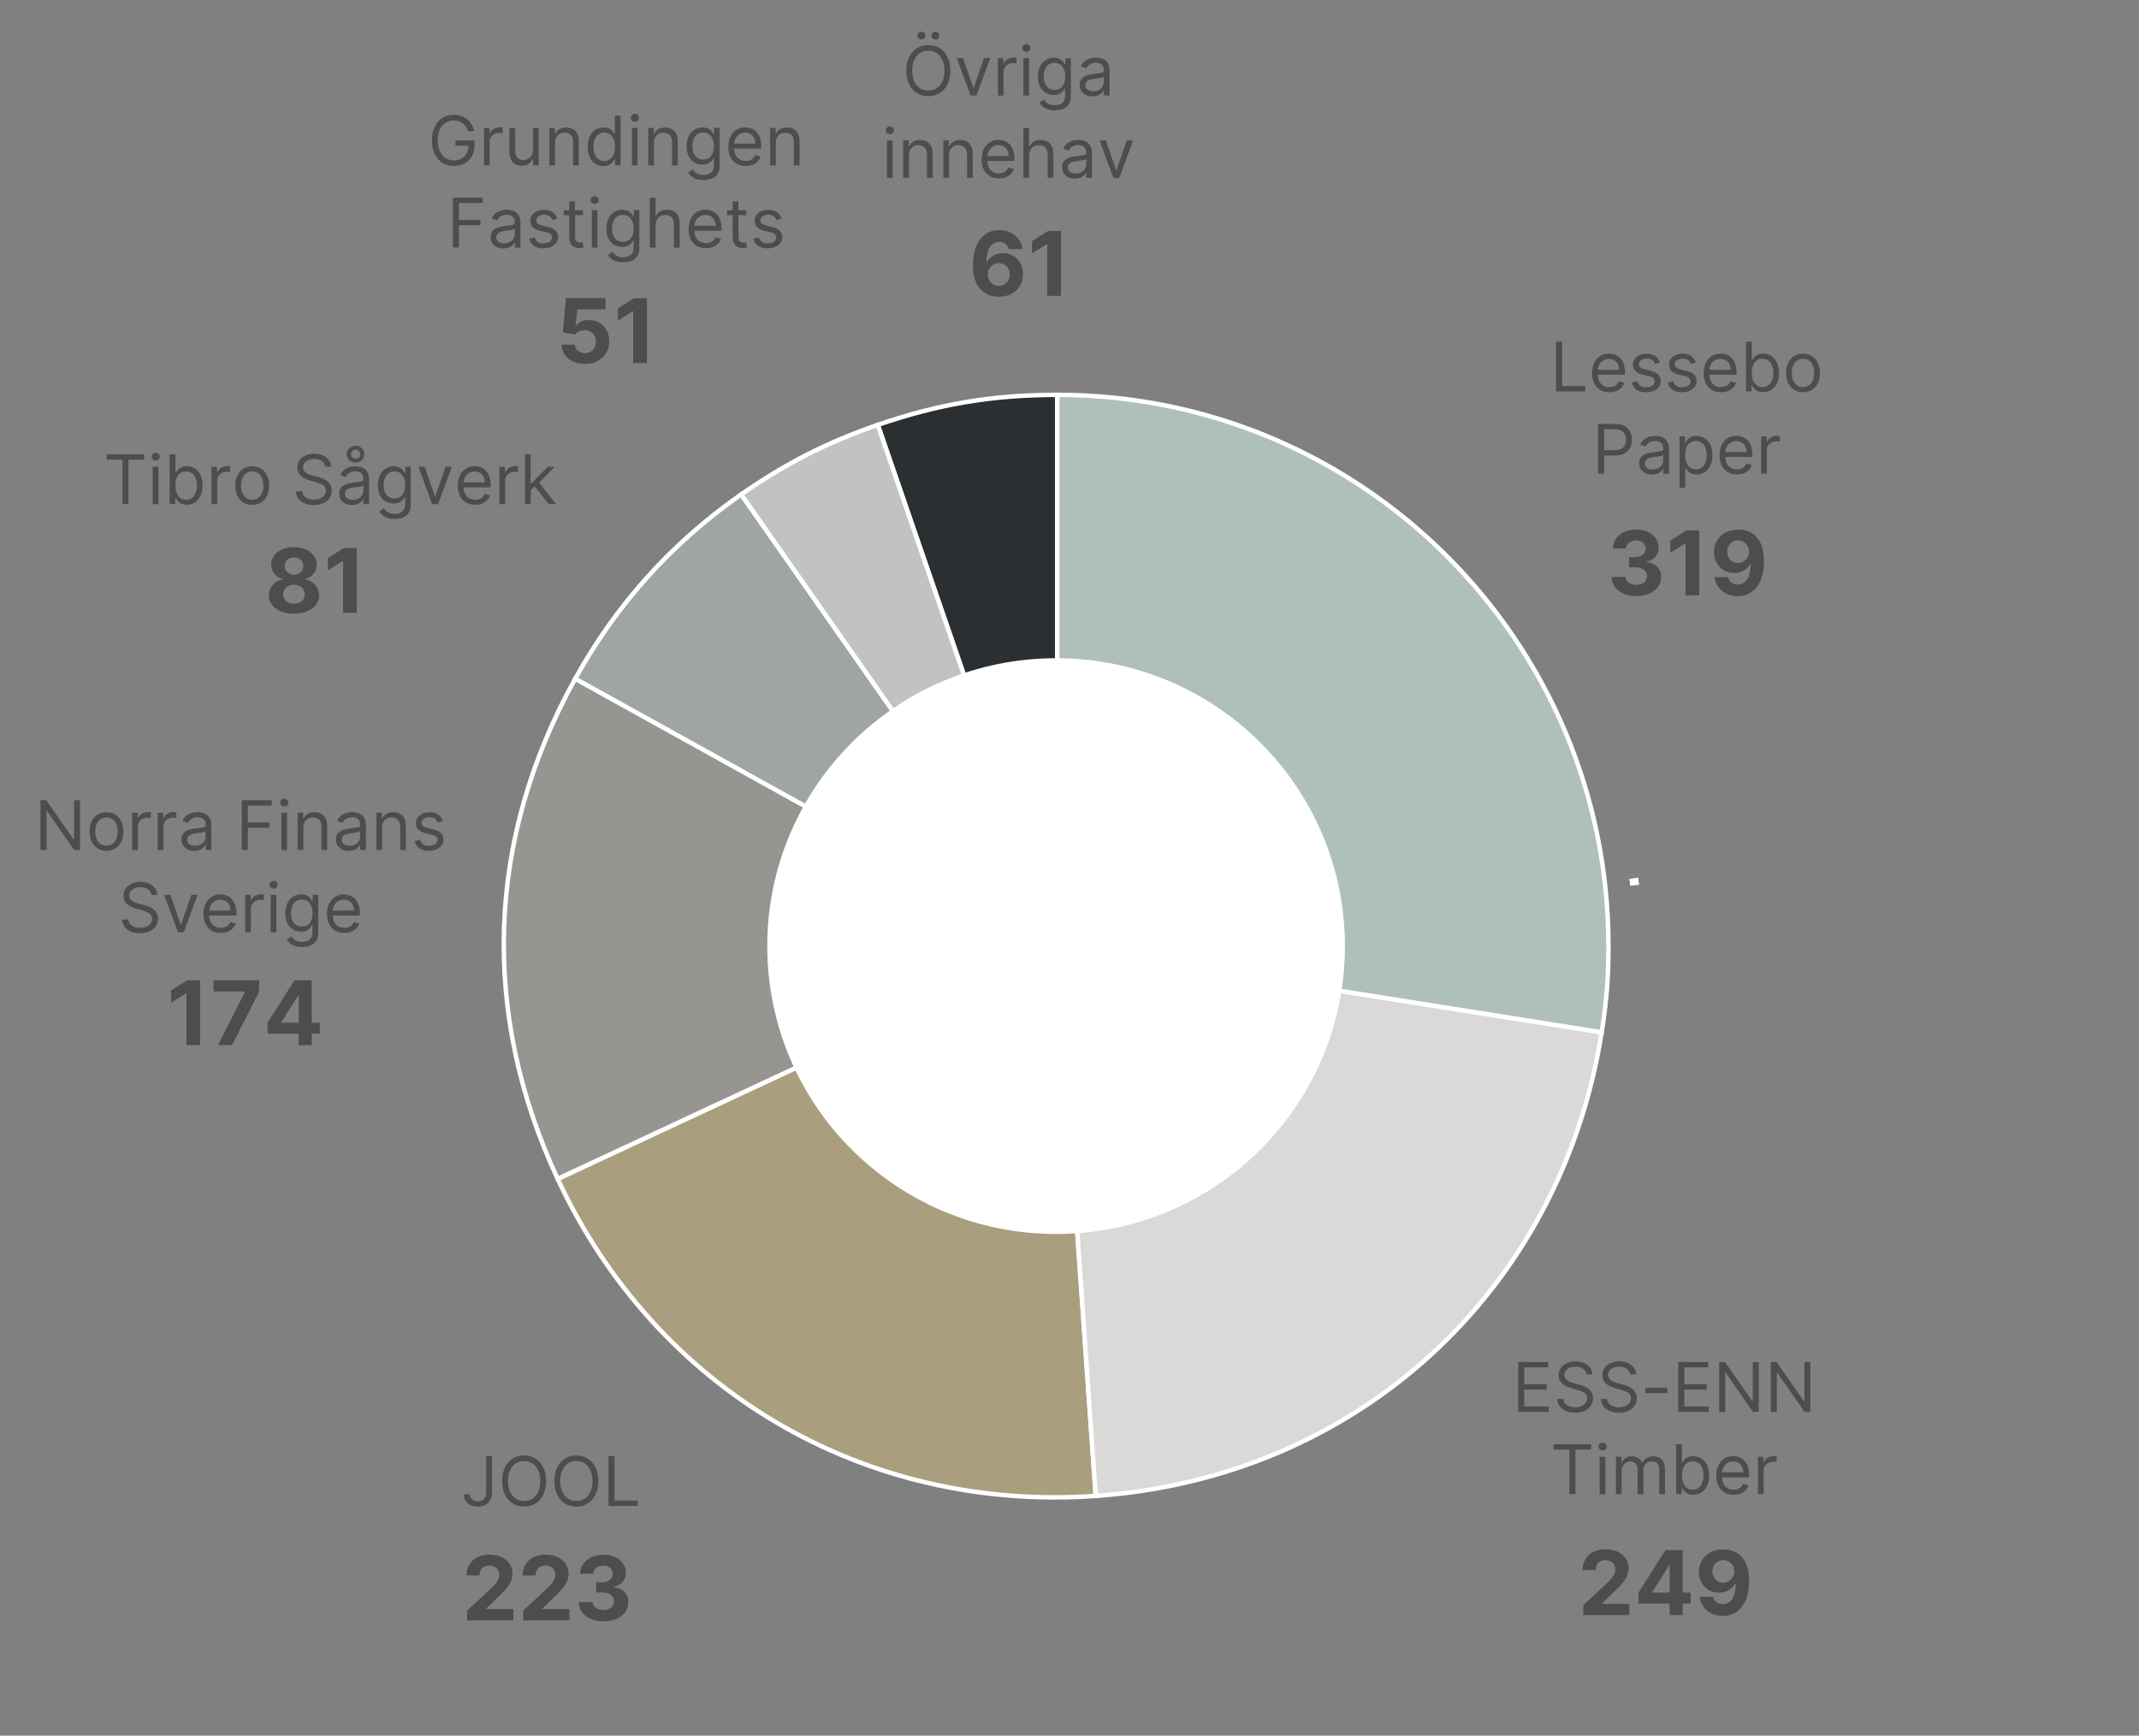 <?xml version="1.0" encoding="utf-8"?>
<!-- Generator: Adobe Illustrator 26.4.1, SVG Export Plug-In . SVG Version: 6.00 Build 0)  -->
<svg version="1.1" id="Layer_1" xmlns="http://www.w3.org/2000/svg" xmlns:xlink="http://www.w3.org/1999/xlink" x="0px" y="0px"
	 viewBox="0 0 240.09 194.82" style="enable-background:new 0 0 240.09 194.82;" xml:space="preserve">
<rect x="0" y="0" width="240.09" height="194.82" fill="#808080" stroke="none"/>
<style type="text/css">
	.st0{clip-path:url(#SVGID_00000078749607554492326540000011203307382565759667_);fill:#A99E7D;}
	.st1{clip-path:url(#SVGID_00000078749607554492326540000011203307382565759667_);fill:none;stroke:#FFFFFF;stroke-miterlimit:10;}
	.st2{clip-path:url(#SVGID_00000061439154829514318860000003954658701130308007_);fill:#979591;}
	.st3{fill:none;stroke:#FFFFFF;stroke-miterlimit:10;}
	.st4{clip-path:url(#SVGID_00000075844742172785833900000001777204520737057936_);fill:#2C2F31;}
	
		.st5{clip-path:url(#SVGID_00000075844742172785833900000001777204520737057936_);fill:none;stroke:#FFFFFF;stroke-width:0.5;stroke-miterlimit:10;}
	.st6{clip-path:url(#SVGID_00000075844742172785833900000001777204520737057936_);fill:#C1C3C3;}
	.st7{clip-path:url(#SVGID_00000075844742172785833900000001777204520737057936_);fill:#9EA5A3;}
	.st8{clip-path:url(#SVGID_00000075844742172785833900000001777204520737057936_);fill:#979591;}
	.st9{clip-path:url(#SVGID_00000075844742172785833900000001777204520737057936_);fill:#A99E7D;}
	.st10{clip-path:url(#SVGID_00000075844742172785833900000001777204520737057936_);fill:#DBD9D8;}
	.st11{clip-path:url(#SVGID_00000075844742172785833900000001777204520737057936_);fill:#AFC0B9;}
	.st12{clip-path:url(#SVGID_00000075844742172785833900000001777204520737057936_);fill:#FFFFFF;}
	.st13{fill:#4D4D4F;}
	.st14{clip-path:url(#SVGID_00000000920992313490426350000002397014959508184456_);fill:#FFFFFF;}
	.st15{clip-path:url(#SVGID_00000000920992313490426350000002397014959508184456_);fill:#2C2F31;}
	
		.st16{clip-path:url(#SVGID_00000000920992313490426350000002397014959508184456_);fill:none;stroke:#FFFFFF;stroke-width:0.5;stroke-miterlimit:10;}
	.st17{clip-path:url(#SVGID_00000000920992313490426350000002397014959508184456_);fill:#DBD9D8;}
	.st18{clip-path:url(#SVGID_00000000920992313490426350000002397014959508184456_);fill:#979591;}
	.st19{clip-path:url(#SVGID_00000000920992313490426350000002397014959508184456_);fill:#A99E7D;}
	.st20{clip-path:url(#SVGID_00000000920992313490426350000002397014959508184456_);fill:#AFC0B9;}
	.st21{fill:none;}
	.st22{fill:#F1F2F2;}
</style>
<g>
	<defs>
		<rect id="SVGID_1_" x="-4.55" y="2.44" width="223.61" height="182.53"/>
	</defs>
	<clipPath id="SVGID_00000090296940849579726770000014732999457321991565_">
		<use xlink:href="#SVGID_1_"  style="overflow:visible;"/>
	</clipPath>
	<path style="clip-path:url(#SVGID_00000090296940849579726770000014732999457321991565_);fill:#A99E7D;" d="M183.38,98.58
		c0.04,0.26,0.07,0.52,0.1,0.78"/>
	
		<path style="clip-path:url(#SVGID_00000090296940849579726770000014732999457321991565_);fill:none;stroke:#FFFFFF;stroke-miterlimit:10;" d="
		M183.38,98.58c0.04,0.26,0.07,0.52,0.1,0.78"/>
</g>
<g>
	<defs>
		<rect id="SVGID_00000021809333008142756730000008771972080144027305_" x="-4.55" y="2.44" width="223.61" height="182.53"/>
	</defs>
	<clipPath id="SVGID_00000069367048930502959470000015932740353810997405_">
		<use xlink:href="#SVGID_00000021809333008142756730000008771972080144027305_"  style="overflow:visible;"/>
	</clipPath>
</g>
<g>
	<defs>
		<rect id="SVGID_00000015316598225508573210000016148841453802799019_" x="-4.55" y="2.44" width="223.61" height="182.53"/>
	</defs>
	<clipPath id="SVGID_00000101821419654283480180000016988545108718349993_">
		<use xlink:href="#SVGID_00000015316598225508573210000016148841453802799019_"  style="overflow:visible;"/>
	</clipPath>
</g>
<g>
	<defs>
		<rect id="SVGID_00000119108759296316314100000002417520750268377510_" x="-4.55" y="2.44" width="223.61" height="182.53"/>
	</defs>
	<clipPath id="SVGID_00000142156351005809870010000018243065024461890487_">
		<use xlink:href="#SVGID_00000119108759296316314100000002417520750268377510_"  style="overflow:visible;"/>
	</clipPath>
	<path style="clip-path:url(#SVGID_00000142156351005809870010000018243065024461890487_);fill:#2C2F31;" d="M118.67,106.19
		l-20.14-58.5c6.82-2.35,12.93-3.37,20.14-3.37V106.19z"/>
	
		<path style="clip-path:url(#SVGID_00000142156351005809870010000018243065024461890487_);fill:none;stroke:#FFFFFF;stroke-width:0.5;stroke-miterlimit:10;" d="
		M118.67,106.19l-20.14-58.5c6.82-2.35,12.93-3.37,20.14-3.37V106.19z"/>
	<path style="clip-path:url(#SVGID_00000142156351005809870010000018243065024461890487_);fill:#C1C3C3;" d="M118.67,106.19
		L83.18,55.51c4.93-3.45,9.66-5.86,15.34-7.82L118.67,106.19z"/>
	
		<path style="clip-path:url(#SVGID_00000142156351005809870010000018243065024461890487_);fill:none;stroke:#FFFFFF;stroke-width:0.5;stroke-miterlimit:10;" d="
		M118.67,106.19L83.18,55.51c4.93-3.45,9.66-5.86,15.34-7.82L118.67,106.19z"/>
	<path style="clip-path:url(#SVGID_00000142156351005809870010000018243065024461890487_);fill:#9EA5A3;" d="M118.67,106.19
		L64.56,76.19c4.64-8.37,10.79-15.2,18.62-20.69L118.67,106.19z"/>
	
		<path style="clip-path:url(#SVGID_00000142156351005809870010000018243065024461890487_);fill:none;stroke:#FFFFFF;stroke-width:0.5;stroke-miterlimit:10;" d="
		M118.67,106.19L64.56,76.19c4.64-8.37,10.79-15.2,18.62-20.69L118.67,106.19z"/>
	<path style="clip-path:url(#SVGID_00000142156351005809870010000018243065024461890487_);fill:#979591;" d="M118.67,106.19
		L62.6,132.33c-8.69-18.64-8.01-38.15,1.96-56.14L118.67,106.19z"/>
	
		<path style="clip-path:url(#SVGID_00000142156351005809870010000018243065024461890487_);fill:none;stroke:#FFFFFF;stroke-width:0.5;stroke-miterlimit:10;" d="
		M118.67,106.19L62.6,132.33c-8.69-18.64-8.01-38.15,1.96-56.14L118.67,106.19z"/>
	<path style="clip-path:url(#SVGID_00000142156351005809870010000018243065024461890487_);fill:#A99E7D;" d="M118.67,106.19
		l4.32,61.72c-26.04,1.82-49.35-11.91-60.39-35.57L118.67,106.19z"/>
	
		<path style="clip-path:url(#SVGID_00000142156351005809870010000018243065024461890487_);fill:none;stroke:#FFFFFF;stroke-width:0.5;stroke-miterlimit:10;" d="
		M118.67,106.19l4.32,61.72c-26.04,1.82-49.35-11.91-60.39-35.57L118.67,106.19z"/>
	<path style="clip-path:url(#SVGID_00000142156351005809870010000018243065024461890487_);fill:#DBD9D8;" d="M118.67,106.19
		l61.11,9.68c-4.6,29.06-27.44,49.99-56.79,52.04L118.67,106.19z"/>
	
		<path style="clip-path:url(#SVGID_00000142156351005809870010000018243065024461890487_);fill:none;stroke:#FFFFFF;stroke-width:0.5;stroke-miterlimit:10;" d="
		M118.67,106.19l61.11,9.68c-4.6,29.06-27.44,49.99-56.79,52.04L118.67,106.19z"/>
	<path style="clip-path:url(#SVGID_00000142156351005809870010000018243065024461890487_);fill:#AFC0B9;" d="M118.67,106.19V44.32
		c34.17,0,61.87,27.7,61.87,61.87c0,3.52-0.21,6.2-0.76,9.68L118.67,106.19z"/>
	
		<path style="clip-path:url(#SVGID_00000142156351005809870010000018243065024461890487_);fill:none;stroke:#FFFFFF;stroke-width:0.5;stroke-miterlimit:10;" d="
		M118.67,106.19V44.32c34.17,0,61.87,27.7,61.87,61.87c0,3.52-0.21,6.2-0.76,9.68L118.67,106.19z"/>
	<path style="clip-path:url(#SVGID_00000142156351005809870010000018243065024461890487_);fill:#FFFFFF;" d="M118.54,138.51
		c17.91,0,32.42-14.47,32.42-32.31s-14.51-32.32-32.42-32.32s-32.42,14.47-32.42,32.32S100.63,138.51,118.54,138.51"/>
</g>
<g>
	<path class="st13" d="M104.2,10.8c-1.43,0-2.47-1.1-2.47-2.87s1.04-2.87,2.47-2.87c1.43,0,2.47,1.1,2.47,2.87
		S105.63,10.8,104.2,10.8z M104.2,5.69c-1.02,0-1.81,0.79-1.81,2.24s0.8,2.24,1.81,2.24c1.02,0,1.81-0.79,1.81-2.24
		S105.22,5.69,104.2,5.69z M102.98,3.99c0-0.25,0.21-0.44,0.44-0.44c0.25,0,0.44,0.19,0.44,0.44c0,0.23-0.19,0.44-0.44,0.44
		C103.18,4.43,102.98,4.22,102.98,3.99z M104.55,3.99c0-0.25,0.21-0.44,0.44-0.44c0.25,0,0.44,0.19,0.44,0.44
		c0,0.23-0.19,0.44-0.44,0.44C104.76,4.43,104.55,4.22,104.55,3.99z"/>
	<path class="st13" d="M109.6,10.72h-0.66l-1.55-4.2h0.7l1.16,3.34h0.04l1.16-3.34h0.7L109.6,10.72z"/>
	<path class="st13" d="M112,6.53h0.62v0.63h0.04c0.15-0.42,0.59-0.7,1.09-0.7c0.09,0,0.26,0,0.34,0.01v0.66
		c-0.04-0.01-0.22-0.04-0.39-0.04c-0.61,0-1.06,0.42-1.06,0.98v2.66H112V6.53z"/>
	<path class="st13" d="M114.74,5.39c0-0.24,0.21-0.44,0.46-0.44s0.46,0.2,0.46,0.44c0,0.24-0.21,0.44-0.46,0.44
		S114.74,5.63,114.74,5.39z M114.87,6.53h0.64v4.2h-0.64V6.53z"/>
	<path class="st13" d="M116.67,11.54l0.51-0.36c0.17,0.23,0.44,0.63,1.2,0.63c0.68,0,1.17-0.32,1.17-1.02V9.95h-0.05
		c-0.14,0.23-0.4,0.71-1.22,0.71c-1.02,0-1.78-0.74-1.78-2.05c0-1.29,0.73-2.13,1.79-2.13c0.82,0,1.08,0.5,1.22,0.72h0.07V6.53h0.62
		v4.32c0,1.08-0.81,1.54-1.81,1.54C117.45,12.39,116.93,11.98,116.67,11.54z M119.57,8.59c0-0.91-0.42-1.54-1.2-1.54
		c-0.82,0-1.22,0.69-1.22,1.54c0,0.87,0.42,1.49,1.22,1.49C119.14,10.08,119.57,9.52,119.57,8.59z"/>
	<path class="st13" d="M121.19,9.53c0-0.96,0.85-1.13,1.63-1.24c0.76-0.1,1.08-0.07,1.08-0.38V7.89c0-0.54-0.29-0.85-0.88-0.85
		c-0.61,0-0.95,0.33-1.09,0.63l-0.61-0.22c0.33-0.76,1.05-0.98,1.68-0.98c0.54,0,1.55,0.15,1.55,1.49v2.76h-0.64v-0.57h-0.03
		c-0.13,0.27-0.51,0.67-1.25,0.67C121.82,10.82,121.19,10.35,121.19,9.53z M123.89,9.21V8.62c-0.11,0.13-0.84,0.21-1.11,0.24
		c-0.5,0.07-0.95,0.22-0.95,0.71c0,0.45,0.37,0.68,0.88,0.68C123.48,10.24,123.89,9.73,123.89,9.21z"/>
	<path class="st13" d="M99.42,14.63c0-0.24,0.21-0.44,0.46-0.44s0.46,0.2,0.46,0.44c0,0.24-0.21,0.44-0.46,0.44
		S99.42,14.87,99.42,14.63z M99.55,15.76h0.64v4.2h-0.64V15.76z"/>
	<path class="st13" d="M102.02,19.96h-0.64v-4.2H102v0.66h0.05c0.2-0.43,0.59-0.71,1.22-0.71c0.85,0,1.42,0.51,1.42,1.58v2.67h-0.64
		v-2.62c0-0.66-0.36-1.05-0.96-1.05c-0.62,0-1.07,0.42-1.07,1.15V19.96z"/>
	<path class="st13" d="M106.52,19.96h-0.64v-4.2h0.62v0.66h0.05c0.2-0.43,0.59-0.71,1.22-0.71c0.85,0,1.42,0.51,1.42,1.58v2.67
		h-0.64v-2.62c0-0.66-0.36-1.05-0.96-1.05c-0.62,0-1.07,0.42-1.07,1.15V19.96z"/>
	<path class="st13" d="M110.18,17.89c0-1.29,0.75-2.19,1.89-2.19c0.87,0,1.8,0.54,1.8,2.1v0.27h-3.05c0.03,0.9,0.55,1.39,1.31,1.39
		c0.5,0,0.88-0.22,1.05-0.66l0.62,0.17c-0.2,0.63-0.82,1.06-1.67,1.06C110.93,20.05,110.18,19.18,110.18,17.89z M113.22,17.52
		c0-0.71-0.45-1.23-1.15-1.23c-0.74,0-1.2,0.58-1.24,1.23H113.22z"/>
	<path class="st13" d="M115.51,19.96h-0.64v-5.59h0.64v2.05h0.05c0.2-0.43,0.57-0.71,1.24-0.71c0.86,0,1.43,0.5,1.43,1.58v2.67
		h-0.64v-2.62c0-0.67-0.37-1.05-0.97-1.05c-0.64,0-1.1,0.42-1.1,1.15V19.96z"/>
	<path class="st13" d="M119.21,18.77c0-0.96,0.85-1.13,1.63-1.24c0.76-0.1,1.08-0.07,1.08-0.38v-0.02c0-0.54-0.29-0.85-0.88-0.85
		c-0.61,0-0.95,0.33-1.09,0.63l-0.61-0.22c0.33-0.76,1.05-0.98,1.68-0.98c0.54,0,1.55,0.15,1.55,1.49v2.76h-0.64v-0.57h-0.03
		c-0.13,0.27-0.51,0.67-1.25,0.67C119.85,20.06,119.21,19.59,119.21,18.77z M121.92,18.44v-0.59c-0.11,0.13-0.84,0.21-1.11,0.24
		c-0.5,0.07-0.95,0.22-0.95,0.71c0,0.45,0.37,0.68,0.88,0.68C121.51,19.48,121.92,18.96,121.92,18.44z"/>
	<path class="st13" d="M125.63,19.96h-0.66l-1.55-4.2h0.7l1.16,3.34h0.04l1.16-3.34h0.7L125.63,19.96z"/>
</g>
<g>
	<path class="st13" d="M174.66,38.35h0.68v4.99h2.6v0.6h-3.28V38.35z"/>
	<path class="st13" d="M178.7,41.88c0-1.29,0.75-2.19,1.89-2.19c0.87,0,1.8,0.54,1.8,2.1v0.27h-3.05c0.03,0.9,0.55,1.39,1.31,1.39
		c0.5,0,0.88-0.22,1.05-0.66l0.62,0.18c-0.2,0.63-0.82,1.06-1.67,1.06C179.44,44.03,178.7,43.17,178.7,41.88z M181.74,41.51
		c0-0.71-0.45-1.23-1.15-1.23c-0.74,0-1.2,0.58-1.24,1.23H181.74z"/>
	<path class="st13" d="M185.77,40.85c-0.11-0.29-0.34-0.6-0.91-0.6c-0.51,0-0.9,0.26-0.9,0.62c0,0.32,0.22,0.49,0.72,0.61l0.62,0.15
		c0.75,0.18,1.11,0.55,1.11,1.14c0,0.72-0.66,1.26-1.64,1.26c-0.86,0-1.45-0.38-1.6-1.09l0.61-0.15c0.11,0.45,0.45,0.68,0.97,0.68
		c0.6,0,0.98-0.29,0.98-0.66c0-0.29-0.2-0.49-0.62-0.59l-0.7-0.16c-0.77-0.18-1.12-0.57-1.12-1.15c0-0.71,0.66-1.21,1.54-1.21
		c0.83,0,1.28,0.4,1.49,0.99L185.77,40.85z"/>
	<path class="st13" d="M189.79,40.85c-0.11-0.29-0.34-0.6-0.91-0.6c-0.51,0-0.9,0.26-0.9,0.62c0,0.32,0.22,0.49,0.72,0.61l0.62,0.15
		c0.75,0.18,1.11,0.55,1.11,1.14c0,0.72-0.66,1.26-1.64,1.26c-0.86,0-1.44-0.38-1.59-1.09l0.61-0.15c0.12,0.45,0.45,0.68,0.97,0.68
		c0.6,0,0.98-0.29,0.98-0.66c0-0.29-0.2-0.49-0.62-0.59l-0.7-0.16c-0.77-0.18-1.11-0.57-1.11-1.15c0-0.71,0.66-1.21,1.54-1.21
		c0.83,0,1.28,0.4,1.49,0.99L189.79,40.85z"/>
	<path class="st13" d="M191.23,41.88c0-1.29,0.75-2.19,1.89-2.19c0.87,0,1.8,0.54,1.8,2.1v0.27h-3.05c0.03,0.9,0.55,1.39,1.31,1.39
		c0.5,0,0.88-0.22,1.05-0.66l0.62,0.18c-0.2,0.63-0.82,1.06-1.67,1.06C191.97,44.03,191.23,43.17,191.23,41.88z M194.26,41.51
		c0-0.71-0.45-1.23-1.15-1.23c-0.74,0-1.2,0.58-1.24,1.23H194.26z"/>
	<path class="st13" d="M195.99,38.35h0.64v2.06h0.05c0.14-0.22,0.39-0.72,1.21-0.72c1.06,0,1.79,0.84,1.79,2.16
		c0,1.33-0.73,2.17-1.78,2.17c-0.81,0-1.08-0.5-1.22-0.73h-0.08v0.64h-0.62V38.35z M197.83,43.45c0.81,0,1.22-0.71,1.22-1.61
		c0-0.88-0.4-1.57-1.22-1.57c-0.79,0-1.2,0.63-1.2,1.57C196.62,42.79,197.05,43.45,197.83,43.45z"/>
	<path class="st13" d="M200.48,41.87c0-1.31,0.76-2.17,1.9-2.17c1.14,0,1.9,0.86,1.9,2.17c0,1.3-0.76,2.16-1.9,2.16
		C201.25,44.03,200.48,43.17,200.48,41.87z M203.64,41.87c0-0.84-0.39-1.6-1.26-1.6c-0.86,0-1.26,0.75-1.26,1.6s0.39,1.58,1.26,1.58
		C203.25,43.45,203.64,42.71,203.64,41.87z"/>
	<path class="st13" d="M179.38,47.58h1.89c1.31,0,1.9,0.78,1.9,1.77c0,0.99-0.59,1.78-1.89,1.78h-1.22v2.04h-0.68V47.58z
		 M181.26,50.53c0.9,0,1.25-0.51,1.25-1.18s-0.35-1.17-1.26-1.17h-1.19v2.35H181.26z"/>
	<path class="st13" d="M183.98,51.99c0-0.96,0.85-1.13,1.63-1.24c0.77-0.1,1.08-0.07,1.08-0.38v-0.02c0-0.54-0.29-0.85-0.88-0.85
		c-0.61,0-0.95,0.33-1.09,0.63l-0.61-0.22c0.33-0.77,1.05-0.98,1.68-0.98c0.54,0,1.55,0.15,1.55,1.49v2.76h-0.64v-0.57h-0.03
		c-0.13,0.27-0.51,0.67-1.25,0.67C184.61,53.27,183.98,52.8,183.98,51.99z M186.69,51.66v-0.59c-0.11,0.13-0.84,0.21-1.11,0.24
		c-0.5,0.06-0.95,0.22-0.95,0.71c0,0.45,0.37,0.68,0.88,0.68C186.27,52.69,186.69,52.18,186.69,51.66z"/>
	<path class="st13" d="M188.51,48.98h0.62v0.67h0.08c0.14-0.22,0.39-0.72,1.21-0.72c1.06,0,1.79,0.84,1.79,2.16
		c0,1.33-0.73,2.17-1.78,2.17c-0.81,0-1.08-0.5-1.22-0.73h-0.05v2.22h-0.64V48.98z M190.35,52.68c0.81,0,1.22-0.71,1.22-1.61
		c0-0.88-0.4-1.57-1.22-1.57c-0.79,0-1.2,0.63-1.2,1.57C189.15,52.03,189.57,52.68,190.35,52.68z"/>
	<path class="st13" d="M193.01,51.11c0-1.29,0.75-2.19,1.89-2.19c0.87,0,1.8,0.54,1.8,2.1v0.27h-3.04c0.03,0.9,0.55,1.39,1.31,1.39
		c0.5,0,0.88-0.22,1.05-0.66l0.62,0.17c-0.2,0.63-0.82,1.06-1.67,1.06C193.75,53.26,193.01,52.4,193.01,51.11z M196.04,50.74
		c0-0.71-0.45-1.23-1.15-1.23c-0.74,0-1.2,0.58-1.24,1.23H196.04z"/>
	<path class="st13" d="M197.68,48.98h0.62v0.63h0.04c0.15-0.42,0.59-0.7,1.09-0.7c0.1,0,0.27,0,0.34,0.01v0.66
		c-0.04-0.01-0.22-0.04-0.39-0.04c-0.61,0-1.06,0.41-1.06,0.98v2.65h-0.64V48.98z"/>
</g>
<g>
	<path class="st13" d="M170.41,152.88h3.38v0.6h-2.7v1.89h2.52v0.6h-2.52v1.9h2.74v0.6h-3.42V152.88z"/>
	<path class="st13" d="M176.82,153.4c-0.74,0-1.23,0.39-1.23,0.93c0,0.6,0.67,0.82,1.08,0.93l0.57,0.15
		c0.58,0.15,1.57,0.49,1.57,1.54c0,0.91-0.73,1.62-2.02,1.62c-1.2,0-1.94-0.62-2.01-1.54h0.7c0.05,0.63,0.64,0.93,1.31,0.93
		c0.78,0,1.37-0.4,1.37-1.02c0-0.56-0.52-0.76-1.11-0.93l-0.69-0.2c-0.87-0.25-1.42-0.7-1.42-1.45c0-0.94,0.84-1.56,1.91-1.56
		c1.08,0,1.86,0.63,1.89,1.47h-0.66C178.01,153.72,177.49,153.4,176.82,153.4z"/>
	<path class="st13" d="M181.73,153.4c-0.74,0-1.23,0.39-1.23,0.93c0,0.6,0.67,0.82,1.08,0.93l0.57,0.15
		c0.58,0.15,1.57,0.49,1.57,1.54c0,0.91-0.73,1.62-2.02,1.62c-1.2,0-1.94-0.62-2.01-1.54h0.7c0.05,0.63,0.64,0.93,1.31,0.93
		c0.78,0,1.37-0.4,1.37-1.02c0-0.56-0.52-0.76-1.11-0.93l-0.69-0.2c-0.87-0.25-1.42-0.7-1.42-1.45c0-0.94,0.84-1.56,1.91-1.56
		c1.08,0,1.86,0.63,1.89,1.47h-0.66C182.92,153.72,182.4,153.4,181.73,153.4z"/>
	<path class="st13" d="M187.15,156.37h-2.45v-0.6h2.45V156.37z"/>
	<path class="st13" d="M188.37,152.88h3.38v0.6h-2.7v1.89h2.52v0.6h-2.52v1.9h2.74v0.6h-3.42V152.88z"/>
	<path class="st13" d="M197.41,158.47h-0.66l-3.05-4.39h-0.05v4.39h-0.68v-5.59h0.66l3.06,4.4h0.05v-4.4h0.67V158.47z"/>
	<path class="st13" d="M203.2,158.47h-0.66l-3.05-4.39h-0.05v4.39h-0.68v-5.59h0.66l3.06,4.4h0.05v-4.4h0.67V158.47z"/>
	<path class="st13" d="M174.39,162.11h4.2v0.6h-1.76v4.99h-0.68v-4.99h-1.76V162.11z"/>
	<path class="st13" d="M179.42,162.37c0-0.24,0.21-0.44,0.46-0.44s0.46,0.2,0.46,0.44c0,0.24-0.21,0.44-0.46,0.44
		S179.42,162.61,179.42,162.37z M179.55,163.51h0.64v4.2h-0.64V163.51z"/>
	<path class="st13" d="M181.38,163.51H182v0.66h0.05c0.17-0.45,0.58-0.71,1.12-0.71c0.55,0,0.92,0.26,1.13,0.71h0.04
		c0.22-0.43,0.66-0.71,1.26-0.71c0.75,0,1.28,0.46,1.28,1.44v2.81h-0.64v-2.81c0-0.62-0.39-0.86-0.85-0.86
		c-0.59,0-0.93,0.4-0.93,0.94v2.73h-0.66v-2.87c0-0.48-0.34-0.8-0.83-0.8c-0.5,0-0.95,0.43-0.95,1.05v2.62h-0.64V163.51z"/>
	<path class="st13" d="M188.15,162.11h0.64v2.06h0.05c0.14-0.22,0.39-0.72,1.21-0.72c1.06,0,1.79,0.84,1.79,2.16
		c0,1.33-0.73,2.17-1.78,2.17c-0.81,0-1.08-0.5-1.22-0.73h-0.08v0.64h-0.62V162.11z M189.99,167.21c0.81,0,1.22-0.71,1.22-1.61
		c0-0.88-0.4-1.57-1.22-1.57c-0.79,0-1.2,0.63-1.2,1.57C188.79,166.56,189.21,167.21,189.99,167.21z"/>
	<path class="st13" d="M192.64,165.64c0-1.29,0.75-2.19,1.89-2.19c0.87,0,1.8,0.54,1.8,2.1v0.27h-3.04c0.03,0.9,0.55,1.39,1.31,1.39
		c0.51,0,0.88-0.22,1.05-0.66l0.62,0.17c-0.2,0.63-0.82,1.06-1.67,1.06C193.39,167.79,192.64,166.93,192.64,165.64z M195.68,165.27
		c0-0.71-0.45-1.23-1.15-1.23c-0.74,0-1.2,0.58-1.24,1.23H195.68z"/>
	<path class="st13" d="M197.32,163.51h0.62v0.63h0.04c0.15-0.42,0.59-0.7,1.09-0.7c0.1,0,0.27,0,0.34,0.01v0.66
		c-0.04-0.01-0.22-0.04-0.39-0.04c-0.61,0-1.06,0.42-1.06,0.98v2.66h-0.64V163.51z"/>
</g>
<g>
	<path class="st13" d="M55.23,163.44v4c0,1.07-0.62,1.67-1.59,1.67c-0.92,0-1.58-0.53-1.58-1.39h0.67c0,0.48,0.38,0.79,0.92,0.79
		c0.58,0,0.92-0.37,0.92-1.07v-4H55.23z"/>
	<path class="st13" d="M58.83,169.11c-1.43,0-2.47-1.1-2.47-2.87s1.04-2.87,2.47-2.87c1.43,0,2.47,1.1,2.47,2.87
		S60.26,169.11,58.83,169.11z M58.83,164c-1.02,0-1.81,0.79-1.81,2.24s0.8,2.24,1.81,2.24c1.02,0,1.81-0.79,1.81-2.24
		S59.85,164,58.83,164z"/>
	<path class="st13" d="M64.69,169.11c-1.43,0-2.47-1.1-2.47-2.87s1.04-2.87,2.47-2.87c1.43,0,2.47,1.1,2.47,2.87
		S66.12,169.11,64.69,169.11z M64.69,164c-1.02,0-1.81,0.79-1.81,2.24s0.8,2.24,1.81,2.24c1.02,0,1.81-0.79,1.81-2.24
		S65.71,164,64.69,164z"/>
	<path class="st13" d="M68.3,163.44h0.68v4.99h2.6v0.6H68.3V163.44z"/>
</g>
<g>
	<path class="st13" d="M8.98,95.41H8.32l-3.05-4.39H5.22v4.39H4.54v-5.59H5.2l3.06,4.4h0.05v-4.4h0.67V95.41z"/>
	<path class="st13" d="M10.05,93.34c0-1.31,0.76-2.17,1.9-2.17c1.14,0,1.9,0.86,1.9,2.17c0,1.3-0.76,2.16-1.9,2.16
		C10.82,95.5,10.05,94.64,10.05,93.34z M13.21,93.34c0-0.84-0.39-1.59-1.26-1.59c-0.86,0-1.26,0.75-1.26,1.59
		c0,0.84,0.39,1.58,1.26,1.58C12.81,94.92,13.21,94.18,13.21,93.34z"/>
	<path class="st13" d="M14.84,91.22h0.62v0.63h0.04c0.15-0.42,0.59-0.7,1.09-0.7c0.1,0,0.26,0,0.34,0.01v0.66
		c-0.04-0.01-0.22-0.04-0.39-0.04c-0.61,0-1.06,0.42-1.06,0.98v2.66h-0.64V91.22z"/>
	<path class="st13" d="M17.7,91.22h0.62v0.63h0.04c0.15-0.42,0.59-0.7,1.09-0.7c0.1,0,0.26,0,0.34,0.01v0.66
		c-0.04-0.01-0.22-0.04-0.39-0.04c-0.61,0-1.06,0.42-1.06,0.98v2.66H17.7V91.22z"/>
	<path class="st13" d="M20.37,94.22c0-0.96,0.85-1.13,1.63-1.24c0.76-0.1,1.08-0.07,1.08-0.38v-0.02c0-0.54-0.29-0.85-0.89-0.85
		c-0.61,0-0.95,0.33-1.09,0.63l-0.61-0.22c0.33-0.76,1.05-0.98,1.68-0.98c0.54,0,1.55,0.15,1.55,1.49v2.76h-0.64v-0.57h-0.03
		c-0.13,0.27-0.51,0.67-1.25,0.67C21,95.51,20.37,95.04,20.37,94.22z M23.08,93.89V93.3c-0.11,0.13-0.84,0.21-1.12,0.24
		c-0.5,0.07-0.95,0.22-0.95,0.71c0,0.45,0.37,0.68,0.88,0.68C22.66,94.93,23.08,94.42,23.08,93.89z"/>
	<path class="st13" d="M27.15,89.82h3.35v0.6h-2.68v1.89h2.43v0.6h-2.43v2.5h-0.68V89.82z"/>
	<path class="st13" d="M31.45,90.08c0-0.24,0.21-0.44,0.46-0.44s0.46,0.2,0.46,0.44c0,0.24-0.21,0.44-0.46,0.44
		S31.45,90.32,31.45,90.08z M31.58,91.22h0.64v4.2h-0.64V91.22z"/>
	<path class="st13" d="M34.05,95.41h-0.64v-4.2h0.62v0.66h0.05c0.2-0.43,0.59-0.71,1.22-0.71c0.85,0,1.42,0.51,1.42,1.58v2.67h-0.64
		v-2.62c0-0.66-0.36-1.05-0.96-1.05c-0.62,0-1.07,0.42-1.07,1.15V95.41z"/>
	<path class="st13" d="M37.71,94.22c0-0.96,0.85-1.13,1.63-1.24c0.76-0.1,1.08-0.07,1.08-0.38v-0.02c0-0.54-0.29-0.85-0.88-0.85
		c-0.61,0-0.95,0.33-1.09,0.63l-0.61-0.22c0.33-0.76,1.05-0.98,1.68-0.98c0.54,0,1.55,0.15,1.55,1.49v2.76h-0.64v-0.57h-0.03
		c-0.13,0.27-0.51,0.67-1.25,0.67C38.35,95.51,37.71,95.04,37.71,94.22z M40.42,93.89V93.3c-0.11,0.13-0.84,0.21-1.11,0.24
		c-0.5,0.07-0.95,0.22-0.95,0.71c0,0.45,0.37,0.68,0.88,0.68C40.01,94.93,40.42,94.42,40.42,93.89z"/>
	<path class="st13" d="M42.89,95.41h-0.64v-4.2h0.62v0.66h0.05c0.2-0.43,0.59-0.71,1.22-0.71c0.85,0,1.42,0.51,1.42,1.58v2.67h-0.64
		v-2.62c0-0.66-0.36-1.05-0.96-1.05c-0.62,0-1.07,0.42-1.07,1.15V95.41z"/>
	<path class="st13" d="M49.14,92.32c-0.11-0.29-0.34-0.6-0.91-0.6c-0.51,0-0.9,0.26-0.9,0.62c0,0.32,0.22,0.49,0.72,0.61l0.62,0.15
		c0.75,0.18,1.11,0.55,1.11,1.14c0,0.72-0.66,1.26-1.64,1.26c-0.86,0-1.44-0.38-1.59-1.09l0.61-0.15c0.12,0.45,0.45,0.68,0.97,0.68
		c0.6,0,0.98-0.29,0.98-0.66c0-0.29-0.2-0.49-0.62-0.59l-0.7-0.16c-0.77-0.18-1.11-0.57-1.11-1.15c0-0.71,0.66-1.21,1.54-1.21
		c0.83,0,1.28,0.4,1.49,0.99L49.14,92.32z"/>
	<path class="st13" d="M15.74,99.58c-0.74,0-1.23,0.39-1.23,0.93c0,0.6,0.67,0.82,1.08,0.93l0.57,0.15
		c0.58,0.15,1.57,0.49,1.57,1.54c0,0.91-0.73,1.62-2.02,1.62c-1.2,0-1.95-0.62-2.01-1.54h0.7c0.05,0.63,0.64,0.93,1.31,0.93
		c0.78,0,1.37-0.4,1.37-1.02c0-0.56-0.52-0.76-1.11-0.93l-0.69-0.2c-0.87-0.25-1.42-0.7-1.42-1.45c0-0.94,0.84-1.56,1.91-1.56
		c1.08,0,1.86,0.63,1.89,1.47h-0.66C16.93,99.9,16.42,99.58,15.74,99.58z"/>
	<path class="st13" d="M20.63,104.64h-0.66l-1.55-4.2h0.7l1.16,3.34h0.04l1.16-3.34h0.7L20.63,104.64z"/>
	<path class="st13" d="M22.84,102.58c0-1.29,0.75-2.19,1.89-2.19c0.87,0,1.8,0.54,1.8,2.1v0.27h-3.05c0.03,0.9,0.55,1.39,1.31,1.39
		c0.5,0,0.88-0.22,1.05-0.66l0.62,0.17c-0.2,0.63-0.82,1.06-1.67,1.06C23.59,104.73,22.84,103.87,22.84,102.58z M25.88,102.21
		c0-0.71-0.45-1.23-1.15-1.23c-0.74,0-1.2,0.58-1.24,1.23H25.88z"/>
	<path class="st13" d="M27.52,100.45h0.62v0.63h0.04c0.15-0.42,0.59-0.7,1.09-0.7c0.09,0,0.26,0,0.34,0.01v0.66
		c-0.04-0.01-0.22-0.04-0.39-0.04c-0.61,0-1.06,0.42-1.06,0.98v2.66h-0.64V100.45z"/>
	<path class="st13" d="M30.25,99.31c0-0.24,0.21-0.44,0.46-0.44c0.25,0,0.46,0.2,0.46,0.44c0,0.24-0.21,0.44-0.46,0.44
		C30.46,99.75,30.25,99.55,30.25,99.31z M30.38,100.45h0.64v4.2h-0.64V100.45z"/>
	<path class="st13" d="M32.19,105.46l0.51-0.36c0.17,0.23,0.44,0.63,1.2,0.63c0.68,0,1.17-0.32,1.17-1.02v-0.85h-0.05
		c-0.14,0.23-0.4,0.71-1.22,0.71c-1.02,0-1.78-0.74-1.78-2.05c0-1.29,0.73-2.13,1.79-2.13c0.82,0,1.08,0.5,1.22,0.72h0.07v-0.67
		h0.62v4.32c0,1.08-0.81,1.54-1.81,1.54C32.97,106.31,32.45,105.9,32.19,105.46z M35.08,102.51c0-0.91-0.42-1.54-1.2-1.54
		c-0.82,0-1.22,0.69-1.22,1.54c0,0.87,0.42,1.49,1.22,1.49C34.66,104,35.08,103.44,35.08,102.51z"/>
	<path class="st13" d="M36.7,102.58c0-1.29,0.75-2.19,1.89-2.19c0.87,0,1.8,0.54,1.8,2.1v0.27h-3.04c0.03,0.9,0.55,1.39,1.31,1.39
		c0.51,0,0.88-0.22,1.05-0.66l0.62,0.17c-0.2,0.63-0.82,1.06-1.67,1.06C37.44,104.73,36.7,103.87,36.7,102.58z M39.74,102.21
		c0-0.71-0.45-1.23-1.15-1.23c-0.74,0-1.2,0.58-1.24,1.23H39.74z"/>
</g>
<g>
	<path class="st13" d="M11.98,50.99h4.2v0.6h-1.76v4.99h-0.68v-4.99h-1.76V50.99z"/>
	<path class="st13" d="M17.01,51.26c0-0.24,0.21-0.44,0.46-0.44s0.46,0.2,0.46,0.44c0,0.24-0.21,0.44-0.46,0.44
		S17.01,51.5,17.01,51.26z M17.14,52.39h0.64v4.2h-0.64V52.39z"/>
	<path class="st13" d="M19.05,50.99h0.64v2.06h0.05c0.14-0.22,0.39-0.72,1.21-0.72c1.06,0,1.79,0.84,1.79,2.16
		c0,1.33-0.73,2.17-1.78,2.17c-0.81,0-1.08-0.5-1.22-0.73h-0.08v0.64h-0.62V50.99z M20.89,56.1c0.81,0,1.22-0.71,1.22-1.61
		c0-0.88-0.4-1.57-1.22-1.57c-0.79,0-1.2,0.63-1.2,1.57C19.69,55.44,20.11,56.1,20.89,56.1z"/>
	<path class="st13" d="M23.74,52.39h0.62v0.63h0.04c0.15-0.42,0.59-0.7,1.09-0.7c0.09,0,0.26,0,0.34,0.01v0.66
		c-0.04-0.01-0.22-0.04-0.39-0.04c-0.61,0-1.06,0.42-1.06,0.98v2.66h-0.64V52.39z"/>
	<path class="st13" d="M26.41,54.51c0-1.31,0.76-2.17,1.9-2.17c1.14,0,1.9,0.86,1.9,2.17c0,1.3-0.76,2.16-1.9,2.16
		C27.17,56.67,26.41,55.81,26.41,54.51z M29.57,54.51c0-0.84-0.39-1.59-1.26-1.59c-0.86,0-1.26,0.75-1.26,1.59
		c0,0.84,0.39,1.58,1.26,1.58C29.17,56.1,29.57,55.35,29.57,54.51z"/>
	<path class="st13" d="M35.25,51.52c-0.74,0-1.23,0.39-1.23,0.93c0,0.6,0.67,0.82,1.08,0.93l0.57,0.15
		c0.58,0.15,1.57,0.49,1.57,1.54c0,0.91-0.73,1.62-2.02,1.62c-1.2,0-1.95-0.62-2.01-1.54h0.7c0.05,0.63,0.64,0.93,1.31,0.93
		c0.78,0,1.37-0.4,1.37-1.02c0-0.56-0.52-0.76-1.11-0.93l-0.69-0.2c-0.87-0.25-1.42-0.7-1.42-1.45c0-0.94,0.84-1.56,1.91-1.56
		c1.08,0,1.86,0.63,1.89,1.47h-0.66C36.44,51.84,35.93,51.52,35.25,51.52z"/>
	<path class="st13" d="M38.07,55.4c0-0.96,0.85-1.13,1.63-1.24c0.77-0.1,1.08-0.07,1.08-0.38v-0.02c0-0.54-0.29-0.85-0.88-0.85
		c-0.61,0-0.95,0.33-1.09,0.63l-0.61-0.22c0.33-0.76,1.05-0.98,1.68-0.98c0.54,0,1.55,0.15,1.55,1.49v2.76h-0.64v-0.57h-0.03
		c-0.13,0.27-0.51,0.67-1.25,0.67C38.7,56.69,38.07,56.22,38.07,55.4z M40.78,55.07v-0.59c-0.11,0.13-0.84,0.21-1.11,0.24
		c-0.5,0.07-0.95,0.22-0.95,0.71c0,0.45,0.37,0.68,0.88,0.68C40.37,56.11,40.78,55.59,40.78,55.07z M38.92,50.99
		c0-0.52,0.44-0.96,0.99-0.96c0.56,0,0.98,0.44,0.98,0.96s-0.43,0.93-0.98,0.93C39.36,51.92,38.92,51.52,38.92,50.99z M40.44,50.99
		c0-0.27-0.22-0.54-0.52-0.54s-0.52,0.26-0.52,0.54c0,0.26,0.22,0.51,0.52,0.51S40.44,51.26,40.44,50.99z"/>
	<path class="st13" d="M42.58,57.41l0.51-0.36c0.17,0.23,0.44,0.63,1.2,0.63c0.68,0,1.17-0.32,1.17-1.02v-0.85h-0.05
		c-0.14,0.23-0.4,0.71-1.22,0.71c-1.02,0-1.78-0.74-1.78-2.05c0-1.29,0.73-2.13,1.79-2.13c0.82,0,1.08,0.5,1.22,0.72h0.07v-0.67
		h0.62v4.32c0,1.08-0.81,1.54-1.81,1.54C43.36,58.25,42.85,57.85,42.58,57.41z M45.48,54.46c0-0.91-0.42-1.54-1.2-1.54
		c-0.82,0-1.22,0.69-1.22,1.54c0,0.87,0.42,1.49,1.22,1.49C45.05,55.94,45.48,55.39,45.48,54.46z"/>
	<path class="st13" d="M49.17,56.59h-0.66l-1.55-4.2h0.7l1.16,3.34h0.04l1.16-3.34h0.7L49.17,56.59z"/>
	<path class="st13" d="M51.38,54.52c0-1.29,0.75-2.19,1.89-2.19c0.87,0,1.8,0.54,1.8,2.1v0.27h-3.04c0.03,0.9,0.55,1.39,1.31,1.39
		c0.51,0,0.89-0.22,1.05-0.66l0.62,0.17c-0.2,0.63-0.82,1.06-1.67,1.06C52.13,56.67,51.38,55.81,51.38,54.52z M54.42,54.15
		c0-0.71-0.45-1.23-1.15-1.23c-0.74,0-1.2,0.58-1.24,1.23H54.42z"/>
	<path class="st13" d="M56.06,52.39h0.62v0.63h0.04c0.15-0.42,0.59-0.7,1.09-0.7c0.1,0,0.27,0,0.34,0.01v0.66
		c-0.04-0.01-0.22-0.04-0.39-0.04c-0.61,0-1.06,0.42-1.06,0.98v2.66h-0.64V52.39z"/>
	<path class="st13" d="M58.92,50.99h0.64v3.27h0.08l1.84-1.87h0.8l-1.77,1.79l1.9,2.4h-0.82l-1.57-1.99l-0.45,0.42v1.57h-0.64V50.99
		z"/>
</g>
<g>
	<path class="st13" d="M50.92,13.52c-0.99,0-1.79,0.79-1.79,2.24S49.93,18,50.96,18c0.95,0,1.61-0.63,1.63-1.64h-1.47v-0.6h2.13v0.6
		c0,1.38-0.95,2.27-2.28,2.27c-1.49,0-2.49-1.1-2.49-2.87s1.01-2.87,2.45-2.87c1.18,0,2.09,0.74,2.29,1.82h-0.7
		C52.28,13.97,51.73,13.52,50.92,13.52z"/>
	<path class="st13" d="M54.32,14.36h0.62v0.63h0.04c0.15-0.42,0.59-0.7,1.09-0.7c0.1,0,0.26,0,0.34,0.01v0.66
		c-0.04-0.01-0.22-0.04-0.39-0.04c-0.61,0-1.06,0.42-1.06,0.98v2.66h-0.64V14.36z"/>
	<path class="st13" d="M59.83,14.36h0.64v4.2h-0.64v-0.71h-0.04c-0.2,0.43-0.61,0.76-1.25,0.76c-0.79,0-1.36-0.51-1.36-1.58v-2.67
		h0.64v2.62c0,0.61,0.38,1,0.92,1c0.48,0,1.08-0.36,1.08-1.15V14.36z"/>
	<path class="st13" d="M62.3,18.56h-0.64v-4.2h0.62v0.66h0.05c0.2-0.43,0.59-0.71,1.22-0.71c0.85,0,1.42,0.51,1.42,1.58v2.67h-0.64
		v-2.62c0-0.66-0.36-1.05-0.96-1.05c-0.62,0-1.07,0.42-1.07,1.15V18.56z"/>
	<path class="st13" d="M65.96,16.47c0-1.32,0.73-2.16,1.79-2.16c0.82,0,1.07,0.5,1.21,0.72h0.05v-2.06h0.64v5.59h-0.62v-0.64h-0.08
		c-0.14,0.23-0.42,0.73-1.22,0.73C66.69,18.64,65.96,17.8,65.96,16.47z M69.03,16.46c0-0.94-0.42-1.57-1.2-1.57
		c-0.82,0-1.22,0.69-1.22,1.57c0,0.9,0.42,1.61,1.22,1.61C68.6,18.06,69.03,17.41,69.03,16.46z"/>
	<path class="st13" d="M70.8,13.22c0-0.24,0.21-0.44,0.46-0.44s0.46,0.2,0.46,0.44c0,0.24-0.21,0.44-0.46,0.44
		S70.8,13.46,70.8,13.22z M70.93,14.36h0.64v4.2h-0.64V14.36z"/>
	<path class="st13" d="M73.4,18.56h-0.64v-4.2h0.62v0.66h0.05c0.2-0.43,0.59-0.71,1.22-0.71c0.85,0,1.42,0.51,1.42,1.58v2.67h-0.64
		v-2.62c0-0.66-0.36-1.05-0.96-1.05c-0.62,0-1.07,0.42-1.07,1.15V18.56z"/>
	<path class="st13" d="M77.24,19.37l0.51-0.36c0.17,0.23,0.44,0.63,1.2,0.63c0.68,0,1.17-0.32,1.17-1.02v-0.85h-0.05
		c-0.14,0.23-0.4,0.71-1.22,0.71c-1.02,0-1.78-0.74-1.78-2.05c0-1.29,0.73-2.13,1.79-2.13c0.82,0,1.08,0.5,1.22,0.72h0.07v-0.67
		h0.62v4.32c0,1.08-0.81,1.54-1.81,1.54C78.02,20.22,77.5,19.81,77.24,19.37z M80.13,16.42c0-0.91-0.42-1.54-1.2-1.54
		c-0.82,0-1.22,0.69-1.22,1.54c0,0.87,0.42,1.49,1.22,1.49C79.71,17.91,80.13,17.35,80.13,16.42z"/>
	<path class="st13" d="M81.75,16.49c0-1.29,0.75-2.19,1.89-2.19c0.87,0,1.8,0.54,1.8,2.1v0.27H82.4c0.03,0.9,0.55,1.39,1.31,1.39
		c0.51,0,0.89-0.22,1.05-0.66l0.62,0.17c-0.2,0.63-0.82,1.06-1.67,1.06C82.5,18.64,81.75,17.78,81.75,16.49z M84.79,16.12
		c0-0.71-0.45-1.23-1.15-1.23c-0.74,0-1.2,0.58-1.24,1.23H84.79z"/>
	<path class="st13" d="M87.08,18.56h-0.64v-4.2h0.62v0.66h0.05c0.2-0.43,0.59-0.71,1.22-0.71c0.85,0,1.42,0.51,1.42,1.58v2.67h-0.64
		v-2.62c0-0.66-0.36-1.05-0.96-1.05c-0.62,0-1.07,0.42-1.07,1.15V18.56z"/>
	<path class="st13" d="M50.84,22.19h3.35v0.6h-2.68v1.89h2.42v0.6h-2.42v2.5h-0.68V22.19z"/>
	<path class="st13" d="M55.07,26.6c0-0.96,0.85-1.13,1.63-1.24c0.76-0.1,1.08-0.07,1.08-0.38v-0.02c0-0.54-0.29-0.85-0.89-0.85
		c-0.61,0-0.95,0.33-1.09,0.63l-0.61-0.22c0.33-0.76,1.05-0.98,1.68-0.98c0.54,0,1.55,0.15,1.55,1.49v2.76h-0.64v-0.57h-0.03
		c-0.13,0.27-0.51,0.67-1.25,0.67C55.7,27.89,55.07,27.42,55.07,26.6z M57.78,26.27v-0.59c-0.11,0.13-0.84,0.21-1.12,0.24
		c-0.5,0.07-0.95,0.22-0.95,0.71c0,0.45,0.37,0.68,0.88,0.68C57.36,27.31,57.78,26.79,57.78,26.27z"/>
	<path class="st13" d="M62,24.7c-0.11-0.29-0.34-0.6-0.91-0.6c-0.51,0-0.9,0.26-0.9,0.62c0,0.32,0.22,0.49,0.72,0.61l0.62,0.15
		c0.75,0.18,1.11,0.55,1.11,1.14c0,0.72-0.66,1.26-1.64,1.26c-0.86,0-1.45-0.38-1.6-1.09l0.61-0.15c0.11,0.45,0.45,0.68,0.97,0.68
		c0.6,0,0.98-0.29,0.98-0.66c0-0.29-0.2-0.49-0.62-0.59l-0.7-0.16c-0.77-0.18-1.12-0.57-1.12-1.15c0-0.71,0.66-1.21,1.54-1.21
		c0.83,0,1.28,0.4,1.49,0.99L62,24.7z"/>
	<path class="st13" d="M65.45,24.14h-0.9v2.45c0,0.55,0.27,0.63,0.56,0.63c0.14,0,0.23-0.02,0.28-0.03l0.13,0.58
		c-0.09,0.03-0.24,0.08-0.48,0.08c-0.55,0-1.14-0.35-1.14-1.08v-2.62h-0.63v-0.55h0.63v-1h0.64v1h0.9V24.14z"/>
	<path class="st13" d="M66.29,22.46c0-0.24,0.21-0.44,0.46-0.44c0.25,0,0.46,0.2,0.46,0.44c0,0.24-0.21,0.44-0.46,0.44
		C66.5,22.89,66.29,22.7,66.29,22.46z M66.43,23.59h0.64v4.2h-0.64V23.59z"/>
	<path class="st13" d="M68.23,28.61l0.51-0.36c0.17,0.23,0.44,0.63,1.2,0.63c0.68,0,1.17-0.32,1.17-1.02v-0.85h-0.05
		c-0.14,0.23-0.4,0.71-1.22,0.71c-1.02,0-1.78-0.74-1.78-2.05c0-1.29,0.73-2.13,1.79-2.13c0.82,0,1.08,0.5,1.22,0.72h0.07v-0.67
		h0.62v4.32c0,1.08-0.81,1.54-1.81,1.54C69.01,29.45,68.49,29.05,68.23,28.61z M71.12,25.66c0-0.91-0.42-1.54-1.2-1.54
		c-0.82,0-1.22,0.69-1.22,1.54c0,0.87,0.42,1.49,1.22,1.49C70.7,27.14,71.12,26.59,71.12,25.66z"/>
	<path class="st13" d="M73.58,27.79h-0.64v-5.59h0.64v2.05h0.05c0.2-0.43,0.57-0.71,1.23-0.71c0.86,0,1.43,0.5,1.43,1.58v2.67h-0.64
		v-2.62c0-0.67-0.37-1.05-0.97-1.05c-0.64,0-1.1,0.42-1.1,1.15V27.79z"/>
	<path class="st13" d="M77.29,25.72c0-1.29,0.75-2.19,1.89-2.19c0.87,0,1.8,0.54,1.8,2.1v0.27h-3.04c0.03,0.9,0.55,1.39,1.31,1.39
		c0.51,0,0.88-0.22,1.05-0.66l0.62,0.17c-0.2,0.63-0.82,1.06-1.67,1.06C78.03,27.88,77.29,27.01,77.29,25.72z M80.33,25.35
		c0-0.71-0.45-1.23-1.15-1.23c-0.74,0-1.2,0.58-1.24,1.23H80.33z"/>
	<path class="st13" d="M83.79,24.14h-0.9v2.45c0,0.55,0.27,0.63,0.56,0.63c0.14,0,0.23-0.02,0.28-0.03l0.13,0.58
		c-0.09,0.03-0.24,0.08-0.48,0.08c-0.55,0-1.14-0.35-1.14-1.08v-2.62h-0.63v-0.55h0.63v-1h0.64v1h0.9V24.14z"/>
	<path class="st13" d="M87.16,24.7c-0.11-0.29-0.34-0.6-0.91-0.6c-0.51,0-0.9,0.26-0.9,0.62c0,0.32,0.22,0.49,0.72,0.61l0.62,0.15
		c0.75,0.18,1.11,0.55,1.11,1.14c0,0.72-0.66,1.26-1.64,1.26c-0.86,0-1.44-0.38-1.59-1.09l0.61-0.15c0.12,0.45,0.45,0.68,0.97,0.68
		c0.6,0,0.98-0.29,0.98-0.66c0-0.29-0.2-0.49-0.62-0.59l-0.7-0.16c-0.77-0.18-1.11-0.57-1.11-1.15c0-0.71,0.66-1.21,1.54-1.21
		c0.83,0,1.28,0.4,1.49,0.99L87.16,24.7z"/>
</g>
<g>
	<path class="st13" d="M180.9,64.76h1.55c0.03,0.53,0.54,0.89,1.22,0.89c0.7,0,1.2-0.4,1.2-0.98c0-0.59-0.51-1-1.34-1h-0.68v-1.13
		h0.68c0.7,0,1.19-0.39,1.18-0.96c0-0.55-0.41-0.92-1.04-0.92c-0.63,0-1.14,0.36-1.16,0.91h-1.48c0.02-1.26,1.14-2.13,2.64-2.13
		c1.51,0,2.51,0.9,2.51,2.05c0,0.82-0.56,1.39-1.37,1.54v0.06c1.07,0.14,1.65,0.78,1.64,1.69c0,1.24-1.17,2.14-2.8,2.14
		C182.06,66.92,180.92,66.03,180.9,64.76z"/>
	<path class="st13" d="M190.73,66.82h-1.54V61h-0.04l-1.67,1.05v-1.37l1.8-1.14h1.45V66.82z"/>
	<path class="st13" d="M198,62.99c0,2.47-1.16,3.93-2.96,3.93c-1.46,0-2.45-0.93-2.59-2.15h1.52c0.12,0.53,0.52,0.83,1.08,0.83
		c0.95,0,1.45-0.88,1.45-2.32h-0.05c-0.32,0.64-1.03,1.03-1.83,1.03c-1.29,0-2.23-0.98-2.24-2.34c-0.01-1.46,1.09-2.53,2.72-2.52
		C196.59,59.44,197.99,60.35,198,62.99z M193.86,61.92c0,0.71,0.51,1.27,1.22,1.27c0.7,0,1.25-0.58,1.25-1.27
		c-0.01-0.69-0.53-1.27-1.24-1.27C194.39,60.65,193.86,61.21,193.86,61.92z"/>
</g>
<g>
	<path class="st13" d="M177.71,180.17l2.59-2.4c0.66-0.64,1.02-1.04,1.02-1.61c0-0.64-0.48-1.04-1.12-1.04
		c-0.67,0-1.11,0.43-1.1,1.12h-1.46c0-1.43,1.04-2.34,2.57-2.34c1.56,0,2.59,0.89,2.59,2.15c0,0.83-0.4,1.51-1.9,2.88l-1.06,1.04
		v0.05h3.06v1.26h-5.19V180.17z"/>
	<path class="st13" d="M183.9,178.78l3.04-4.79h1.93v4.77h0.9V180h-0.9v1.28h-1.47V180h-3.49V178.78z M187.43,175.67h-0.06
		l-1.92,3.03v0.06h1.97V175.67z"/>
	<path class="st13" d="M196.33,177.45c0,2.47-1.16,3.93-2.96,3.93c-1.46,0-2.45-0.93-2.6-2.15h1.52c0.12,0.53,0.52,0.83,1.08,0.83
		c0.95,0,1.45-0.88,1.45-2.32h-0.05c-0.32,0.64-1.04,1.03-1.83,1.03c-1.29,0-2.23-0.98-2.24-2.34c-0.01-1.46,1.09-2.53,2.72-2.52
		C194.92,173.9,196.33,174.81,196.33,177.45z M192.2,176.38c0,0.71,0.51,1.27,1.22,1.27c0.7,0,1.25-0.58,1.25-1.27
		c-0.01-0.69-0.53-1.27-1.24-1.27C192.72,175.1,192.19,175.67,192.2,176.38z"/>
</g>
<g>
	<path class="st13" d="M52.43,180.78l2.59-2.4c0.66-0.64,1.02-1.04,1.02-1.62c0-0.64-0.48-1.04-1.12-1.04
		c-0.67,0-1.11,0.43-1.1,1.12h-1.46c0-1.43,1.05-2.34,2.57-2.34c1.56,0,2.59,0.89,2.59,2.15c0,0.83-0.4,1.51-1.9,2.88l-1.06,1.04
		v0.05h3.06v1.26h-5.19V180.78z"/>
	<path class="st13" d="M58.73,180.78l2.59-2.4c0.66-0.64,1.02-1.04,1.02-1.62c0-0.64-0.48-1.04-1.12-1.04
		c-0.67,0-1.11,0.43-1.1,1.12h-1.46c0-1.43,1.05-2.34,2.57-2.34c1.56,0,2.59,0.89,2.59,2.15c0,0.83-0.4,1.51-1.9,2.88l-1.06,1.04
		v0.05h3.06v1.26h-5.19V180.78z"/>
	<path class="st13" d="M64.96,179.83h1.55c0.03,0.53,0.54,0.89,1.22,0.89c0.7,0,1.2-0.4,1.2-0.98c0-0.59-0.51-1-1.34-1h-0.68v-1.13
		h0.68c0.7,0,1.19-0.39,1.18-0.96c0-0.55-0.41-0.92-1.03-0.92c-0.63,0-1.14,0.36-1.16,0.91h-1.47c0.02-1.26,1.14-2.13,2.64-2.13
		c1.51,0,2.51,0.9,2.51,2.05c0,0.82-0.56,1.39-1.37,1.54v0.06c1.07,0.13,1.65,0.78,1.64,1.69c0,1.24-1.17,2.14-2.8,2.14
		C66.12,181.99,64.99,181.1,64.96,179.83z"/>
</g>
<g>
	<path class="st13" d="M109.21,29.73c0.01-2.45,1.16-3.9,2.96-3.9c1.45,0,2.45,0.94,2.59,2.13h-1.52c-0.12-0.51-0.52-0.81-1.08-0.81
		c-0.95,0-1.45,0.88-1.45,2.3h0.05c0.33-0.64,1.03-1.03,1.83-1.03c1.29,0,2.24,0.99,2.24,2.35c0,1.48-1.1,2.54-2.72,2.54
		C110.62,33.3,109.2,32.4,109.21,29.73z M113.35,30.81c0-0.72-0.52-1.28-1.23-1.28c-0.71,0-1.24,0.58-1.25,1.28
		c0,0.71,0.53,1.28,1.24,1.28S113.35,31.54,113.35,30.81z"/>
	<path class="st13" d="M119.09,33.21h-1.54v-5.82h-0.04l-1.67,1.05v-1.37l1.8-1.14h1.45V33.21z"/>
</g>
<g>
	<path class="st13" d="M22.46,117.31h-1.54v-5.82h-0.04l-1.67,1.05v-1.37l1.8-1.14h1.45V117.31z"/>
	<path class="st13" d="M27.49,111.34v-0.05h-3.52v-1.26h5.11v1.28l-3.02,6h-1.59L27.49,111.34z"/>
	<path class="st13" d="M30.02,114.82l3.04-4.79h1.93v4.77h0.9v1.23h-0.9v1.28h-1.47v-1.28h-3.49V114.82z M33.55,111.71h-0.06
		l-1.92,3.03v0.06h1.97V111.71z"/>
</g>
<g>
	<path class="st13" d="M30.17,66.83c0-0.91,0.69-1.65,1.58-1.8v-0.05c-0.78-0.16-1.31-0.82-1.31-1.61c0-1.13,1.08-1.96,2.55-1.96
		c1.47,0,2.55,0.83,2.56,1.96c0,0.8-0.55,1.46-1.31,1.61v0.05c0.87,0.15,1.58,0.89,1.58,1.8c0,1.18-1.18,2.06-2.83,2.06
		S30.17,68.02,30.17,66.83z M34.22,66.71c0-0.63-0.52-1.08-1.22-1.08c-0.71,0-1.22,0.46-1.22,1.08c0,0.62,0.49,1.05,1.22,1.05
		C33.72,67.76,34.22,67.33,34.22,66.71z M34.05,63.53c0-0.57-0.43-0.96-1.05-0.96c-0.62,0-1.05,0.39-1.05,0.96
		c0,0.58,0.44,0.98,1.05,0.98C33.6,64.51,34.05,64.11,34.05,63.53z"/>
	<path class="st13" d="M40.05,68.79h-1.54v-5.82h-0.04l-1.67,1.05v-1.37l1.8-1.14h1.45V68.79z"/>
</g>
<g>
	<path class="st13" d="M63.03,38.69h1.49c0.04,0.57,0.53,0.95,1.14,0.95c0.72,0,1.24-0.52,1.24-1.28c0-0.76-0.53-1.29-1.26-1.3
		c-0.43,0-0.86,0.19-1.09,0.49l-1.37-0.25l0.34-3.84h4.45v1.26H64.8l-0.19,1.82h0.04c0.26-0.36,0.81-0.62,1.45-0.62
		c1.31,0,2.29,1,2.28,2.4c0,1.47-1.1,2.53-2.72,2.53C64.15,40.85,63.05,39.95,63.03,38.69z"/>
	<path class="st13" d="M72.61,40.75h-1.54v-5.82h-0.04l-1.67,1.05v-1.37l1.8-1.14h1.45V40.75z"/>
</g>
</svg>
